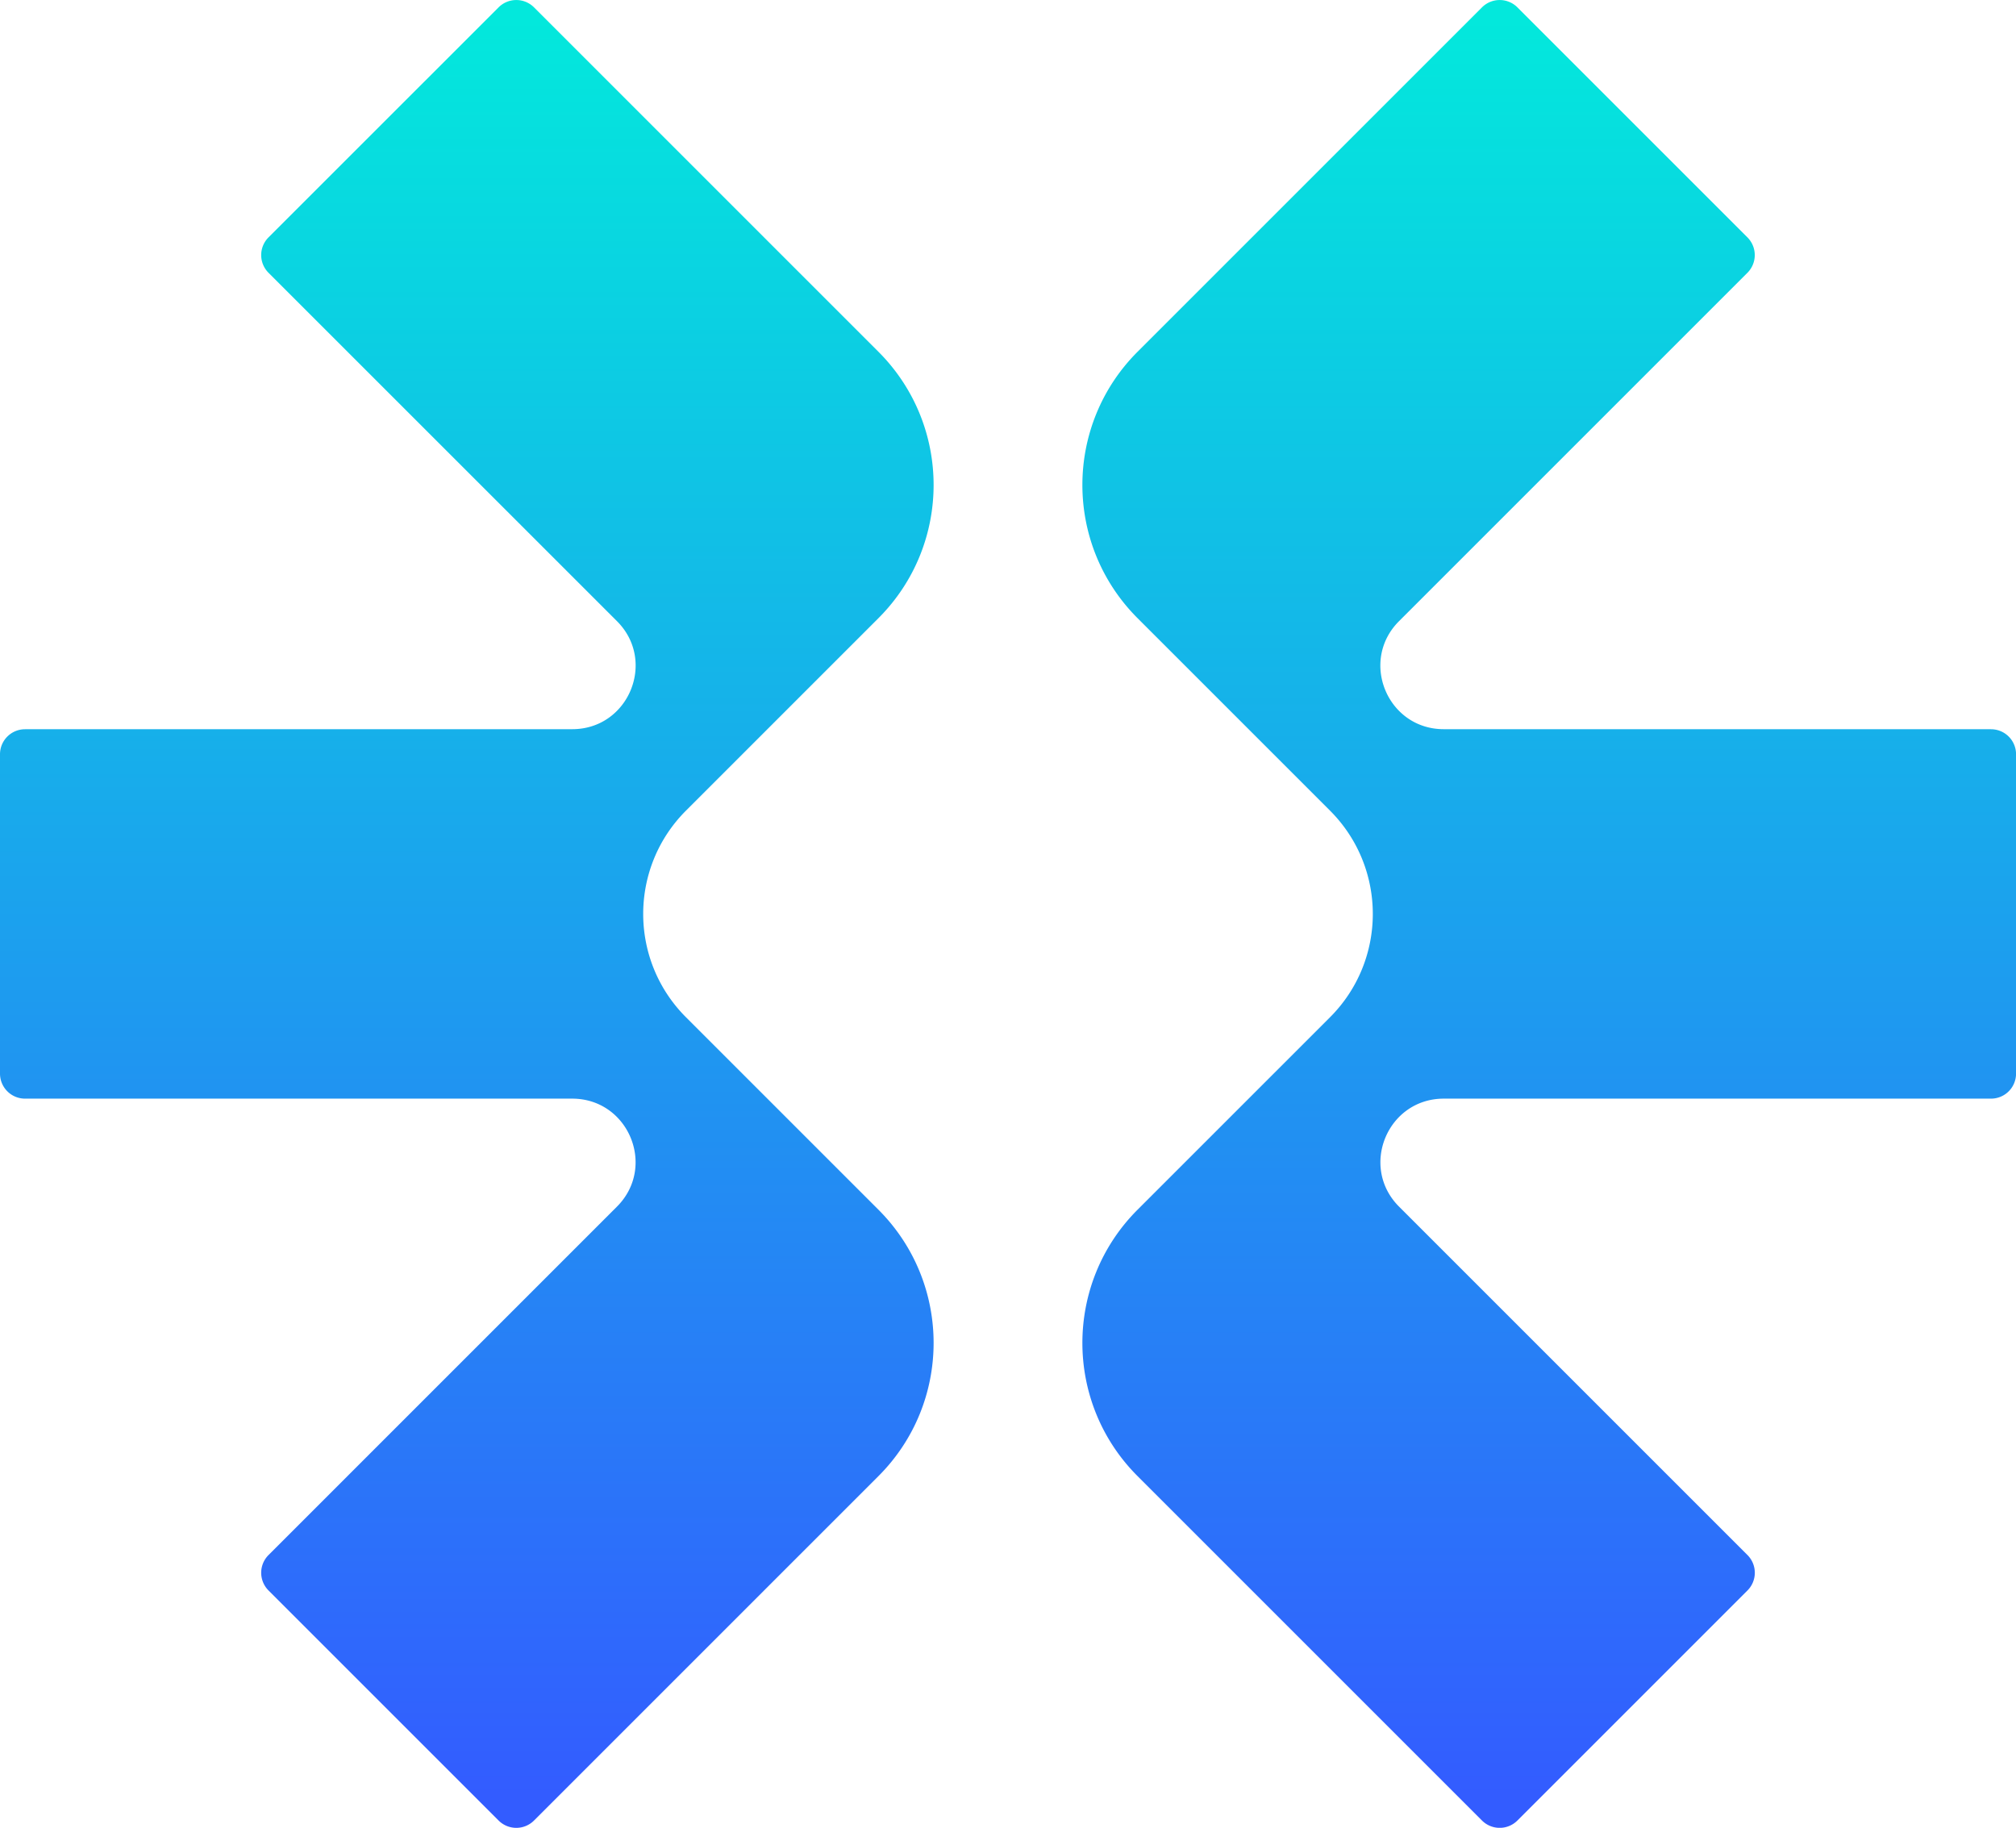 <svg xmlns="http://www.w3.org/2000/svg" xmlns:xlink="http://www.w3.org/1999/xlink" data-name="Layer 2" viewBox="0 0 400.17 362.83"><defs><linearGradient id="a" x1="307.52" x2="307.52" y1="356.44" y2="3.84" gradientUnits="userSpaceOnUse"><stop offset="0" stop-color="#335cff"/><stop offset="1" stop-color="#03e8dc"/></linearGradient><linearGradient xlink:href="#a" id="b" x1="92.65" x2="92.65" y1="356.44" y2="3.84"/></defs><g data-name="Layer 1"><path d="M395.2 144.75H286.58c-11.19 0-16.79-13.53-8.88-21.44l69.16-69.16a4.973 4.973 0 0 0 0-7.03L301.2 1.46a4.973 4.973 0 0 0-7.03 0l-68.36 68.36c-14.6 14.6-14.61 38.25-.04 52.86L264 160.91c11.33 11.33 11.33 29.7 0 41.03l-38.23 38.23c-14.57 14.61-14.56 38.27.04 52.86l68.36 68.36a4.973 4.973 0 0 0 7.03 0l45.67-45.67a4.973 4.973 0 0 0 0-7.03l-69.16-69.16c-7.91-7.91-2.31-21.44 8.88-21.44h108.62a4.97 4.97 0 0 0 4.97-4.97v-63.39a4.97 4.97 0 0 0-4.97-4.97Z" style="fill:url(#a)"/><path d="M4.97 144.75h108.62c11.19 0 16.79-13.53 8.88-21.44L53.3 54.15a4.973 4.973 0 0 1 0-7.03L98.97 1.46a4.973 4.973 0 0 1 7.03 0l68.36 68.36c14.6 14.6 14.61 38.25.04 52.86l-38.23 38.23c-11.33 11.33-11.33 29.7 0 41.03l38.23 38.23c14.57 14.61 14.56 38.27-.04 52.86L106 361.39a4.973 4.973 0 0 1-7.03 0L53.3 315.72a4.973 4.973 0 0 1 0-7.03l69.16-69.16c7.91-7.91 2.31-21.44-8.88-21.44H4.97A4.97 4.97 0 0 1 0 213.12v-63.39a4.97 4.97 0 0 1 4.97-4.97Z" style="fill:url(#b)"/></g></svg>